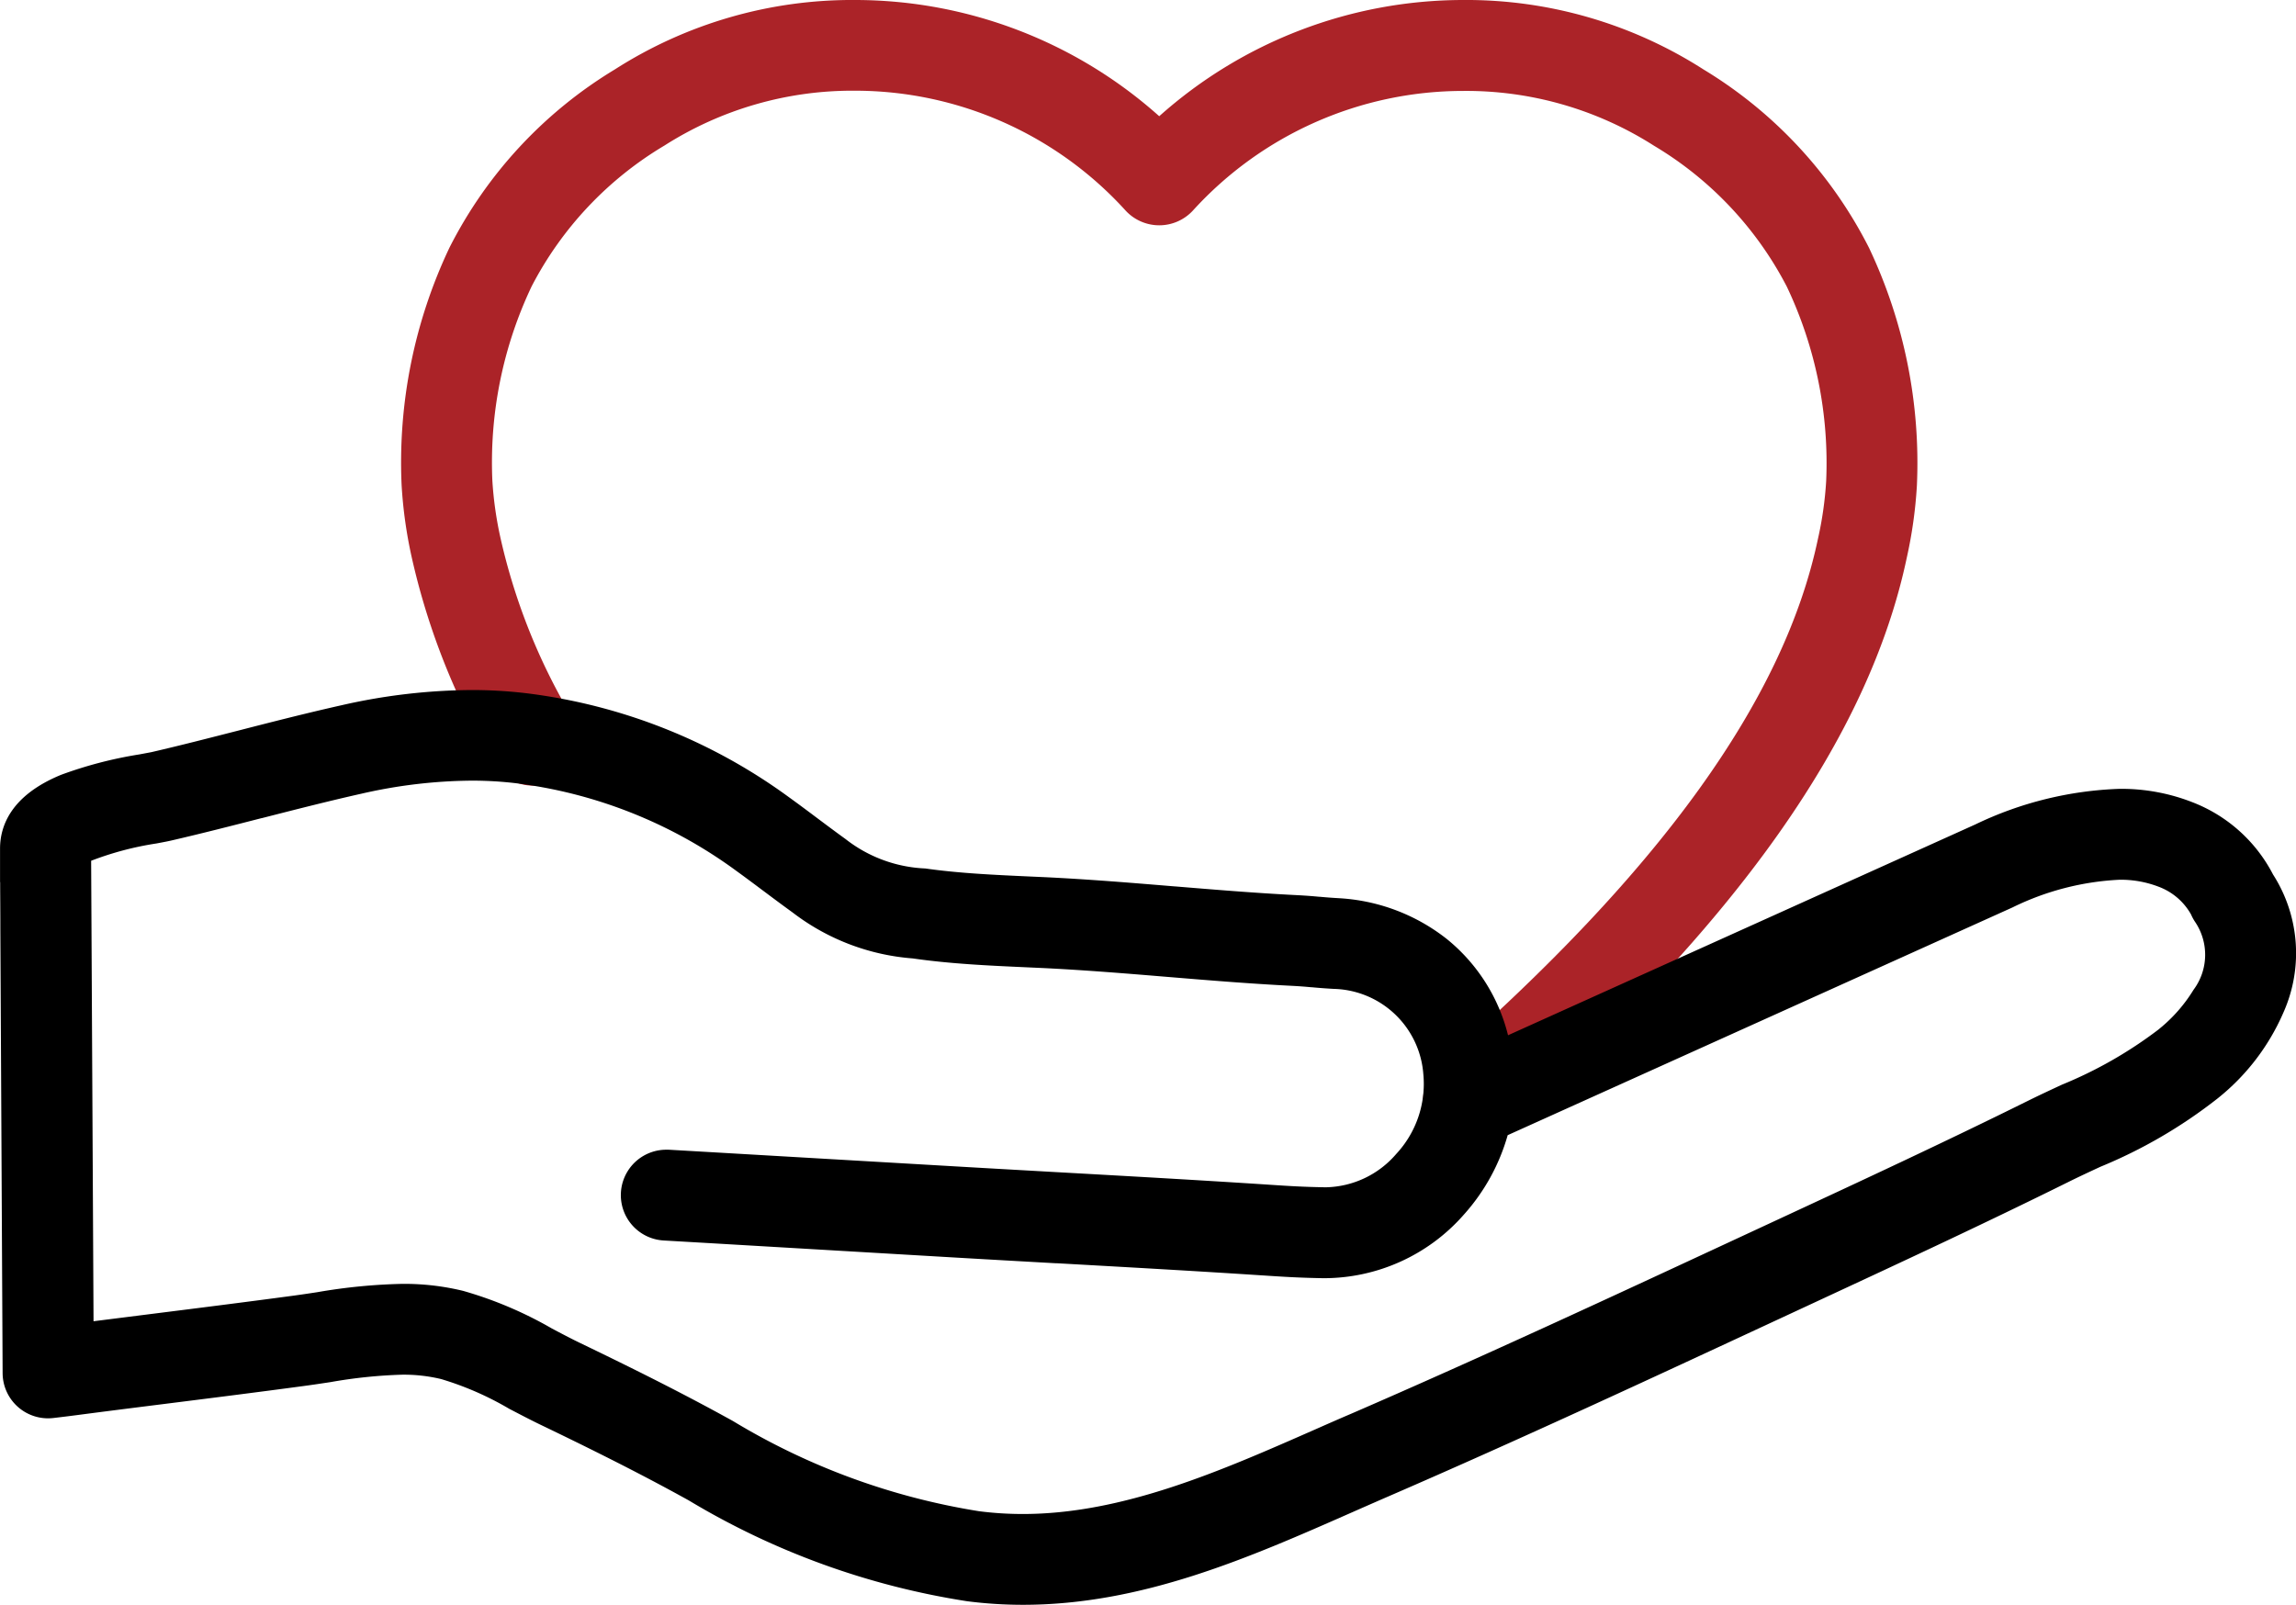 <svg xmlns="http://www.w3.org/2000/svg" width="101.679" height="71.085" viewBox="0 0 101.679 71.085">
  <g id="Dilawri_Foundation" data-name="Dilawri Foundation" transform="translate(-1429.814 -1610.822)">
    <path id="Path_78449" data-name="Path 78449" d="M97.833,49.25a2.041,2.041,0,0,1-1.266-3.611c9.77-8.547,15.248-16.157,16.746-23.265a15.942,15.942,0,0,0,.365-2.557,18.208,18.208,0,0,0-1.742-8.62,15.646,15.646,0,0,0-5.882-6.242,15.454,15.454,0,0,0-8.46-2.427,16.179,16.179,0,0,0-11.961,5.3,2.028,2.028,0,0,1-2.979,0,16.183,16.183,0,0,0-11.963-5.31A15.47,15.47,0,0,0,62.23,4.948a15.613,15.613,0,0,0-5.877,6.23,18.178,18.178,0,0,0-1.743,8.605,16.206,16.206,0,0,0,.365,2.567,27.119,27.119,0,0,0,3.152,7.9,2.012,2.012,0,0,1-3.366,2.2c-.039-.057-.073-.115-.092-.147h0a31.185,31.185,0,0,1-3.631-9.122,20.046,20.046,0,0,1-.447-3.2A22.2,22.2,0,0,1,52.711,9.469a19.526,19.526,0,0,1,7.326-7.895A19.486,19.486,0,0,1,70.691-1.5,20.22,20.22,0,0,1,84.143,3.648,20.218,20.218,0,0,1,97.594-1.5a19.467,19.467,0,0,1,10.653,3.077,19.566,19.566,0,0,1,7.331,7.905,22.239,22.239,0,0,1,2.118,10.53,19.967,19.967,0,0,1-.447,3.188c-1.675,7.949-7.52,16.231-17.867,25.316a2,2,0,0,1-.2.206h0A2.007,2.007,0,0,1,97.833,49.25Z" transform="translate(1397.008 1612.322)" fill="#ab2328"/>
    <path id="Path_78448" data-name="Path 78448" d="M43.8,128.616a19.345,19.345,0,0,1-2.473-.158,34.018,34.018,0,0,1-12.325-4.465c-2.282-1.266-4.6-2.406-6.57-3.354-.473-.228-.93-.47-1.373-.7l-.015-.008a13.646,13.646,0,0,0-3.01-1.314,7.1,7.1,0,0,0-1.722-.194,21.779,21.779,0,0,0-3.172.328l-.058.009c-.37.056-.753.114-1.137.165-2.039.275-4.113.536-6.119.788l-.431.054q-1.23.155-2.459.312l-.616.08c-.515.068-.981.128-1.46.183a2.011,2.011,0,0,1-2.246-1.988l-.1-19.6c0-.924-.008-1.618-.009-2.149H-1.5l0-1.487c0-.987.474-2.355,2.713-3.27a18.326,18.326,0,0,1,3.455-.9c.217-.041.419-.078.533-.1,1.3-.3,2.6-.636,3.864-.959,1.41-.362,3.008-.772,4.563-1.12a26.442,26.442,0,0,1,5.744-.673,20.494,20.494,0,0,1,2.436.142,24.8,24.8,0,0,1,11.621,4.6c.435.313.863.634,1.278.945.384.288.819.613,1.241.918A6.134,6.134,0,0,0,39.476,96c1.49.214,3.087.286,4.631.356l.557.025c1.973.092,3.944.255,5.851.413h.015c1.745.144,3.549.293,5.312.383.557.028.824.053,1.079.077h0l.03,0c.211.019.428.039.841.063a8.478,8.478,0,0,1,4.778,1.807,7.936,7.936,0,0,1,2.712,4.264l20.7-9.341a15.945,15.945,0,0,1,6.378-1.574,8.625,8.625,0,0,1,3.233.594,6.756,6.756,0,0,1,3.567,3.2,6.456,6.456,0,0,1,.464,6.105,9.888,9.888,0,0,1-2.937,3.829,21.8,21.8,0,0,1-5.178,3.015c-.537.25-.982.457-1.414.672-3.679,1.825-7.445,3.574-11.087,5.266l-1.754.815c-5.639,2.621-11.469,5.332-17.283,7.851-.489.212-.99.433-1.475.646l-.108.048C53.812,126.532,49.081,128.616,43.8,128.616ZM16.319,114.4a11.064,11.064,0,0,1,2.687.31,17.367,17.367,0,0,1,3.925,1.663c.392.208.834.442,1.253.644,2.021.974,4.407,2.147,6.775,3.46a30.251,30.251,0,0,0,10.89,3.993,15.184,15.184,0,0,0,1.942.124c4.445,0,8.778-1.909,12.969-3.754l0,0c.516-.228,1.065-.47,1.605-.7,5.787-2.508,11.6-5.212,17.227-7.827l1.735-.806c3.614-1.679,7.352-3.416,10.974-5.212.474-.235.962-.463,1.506-.716l0,0a18.764,18.764,0,0,0,4.283-2.447l.061-.051a6.774,6.774,0,0,0,1.488-1.706,2.6,2.6,0,0,0,.058-3.025,2.016,2.016,0,0,1-.168-.313A2.75,2.75,0,0,0,94.071,96.8a4.663,4.663,0,0,0-1.719-.3,12.038,12.038,0,0,0-4.728,1.225L65.266,107.814a8.889,8.889,0,0,1-1.937,3.515,8.246,8.246,0,0,1-6.217,2.82h-.006c-1.1-.019-1.752-.062-2.653-.121l-.28-.018c-2.951-.192-5.96-.36-8.869-.523l-.053,0c-1.466-.082-2.982-.167-4.473-.254L29.992,112.6l-2.114-.122a2.012,2.012,0,0,1,.113-4.02c.041,0,.082,0,.123,0l2.111.122,10.786.628c1.371.08,2.765.158,4.113.234l.376.021c2.914.163,5.928.332,8.935.527l.315.021c.87.057,1.444.094,2.422.111h.059a4.215,4.215,0,0,0,3.1-1.477,4.552,4.552,0,0,0,1.2-3.529,4.08,4.08,0,0,0-3.968-3.782c-.491-.028-.757-.053-.992-.074l-.02,0c-.241-.022-.449-.041-.911-.065-1.839-.094-3.676-.246-5.453-.393-1.871-.155-3.805-.314-5.7-.4l-.551-.025c-1.643-.074-3.339-.151-5.023-.393a9.978,9.978,0,0,1-5.308-2.03c-.441-.318-.878-.645-1.3-.961l-.034-.025c-.388-.291-.79-.591-1.184-.876a20.813,20.813,0,0,0-9.749-3.869,16.5,16.5,0,0,0-1.956-.113,22.437,22.437,0,0,0-4.865.575c-1.473.33-2.978.716-4.433,1.088l-.011,0c-1.286.33-2.615.671-3.958.982-.174.041-.39.082-.664.133l-.027.005a13.791,13.791,0,0,0-2.89.766c.011,2.076.05,9.621.08,15.34l.026,5.057,2.687-.339c1.892-.238,4.037-.508,6.1-.785.35-.047.711-.1,1.061-.154l.059-.009A25.019,25.019,0,0,1,16.319,114.4Z" transform="translate(1431.316 1553.291)"/>
  </g>
</svg>
